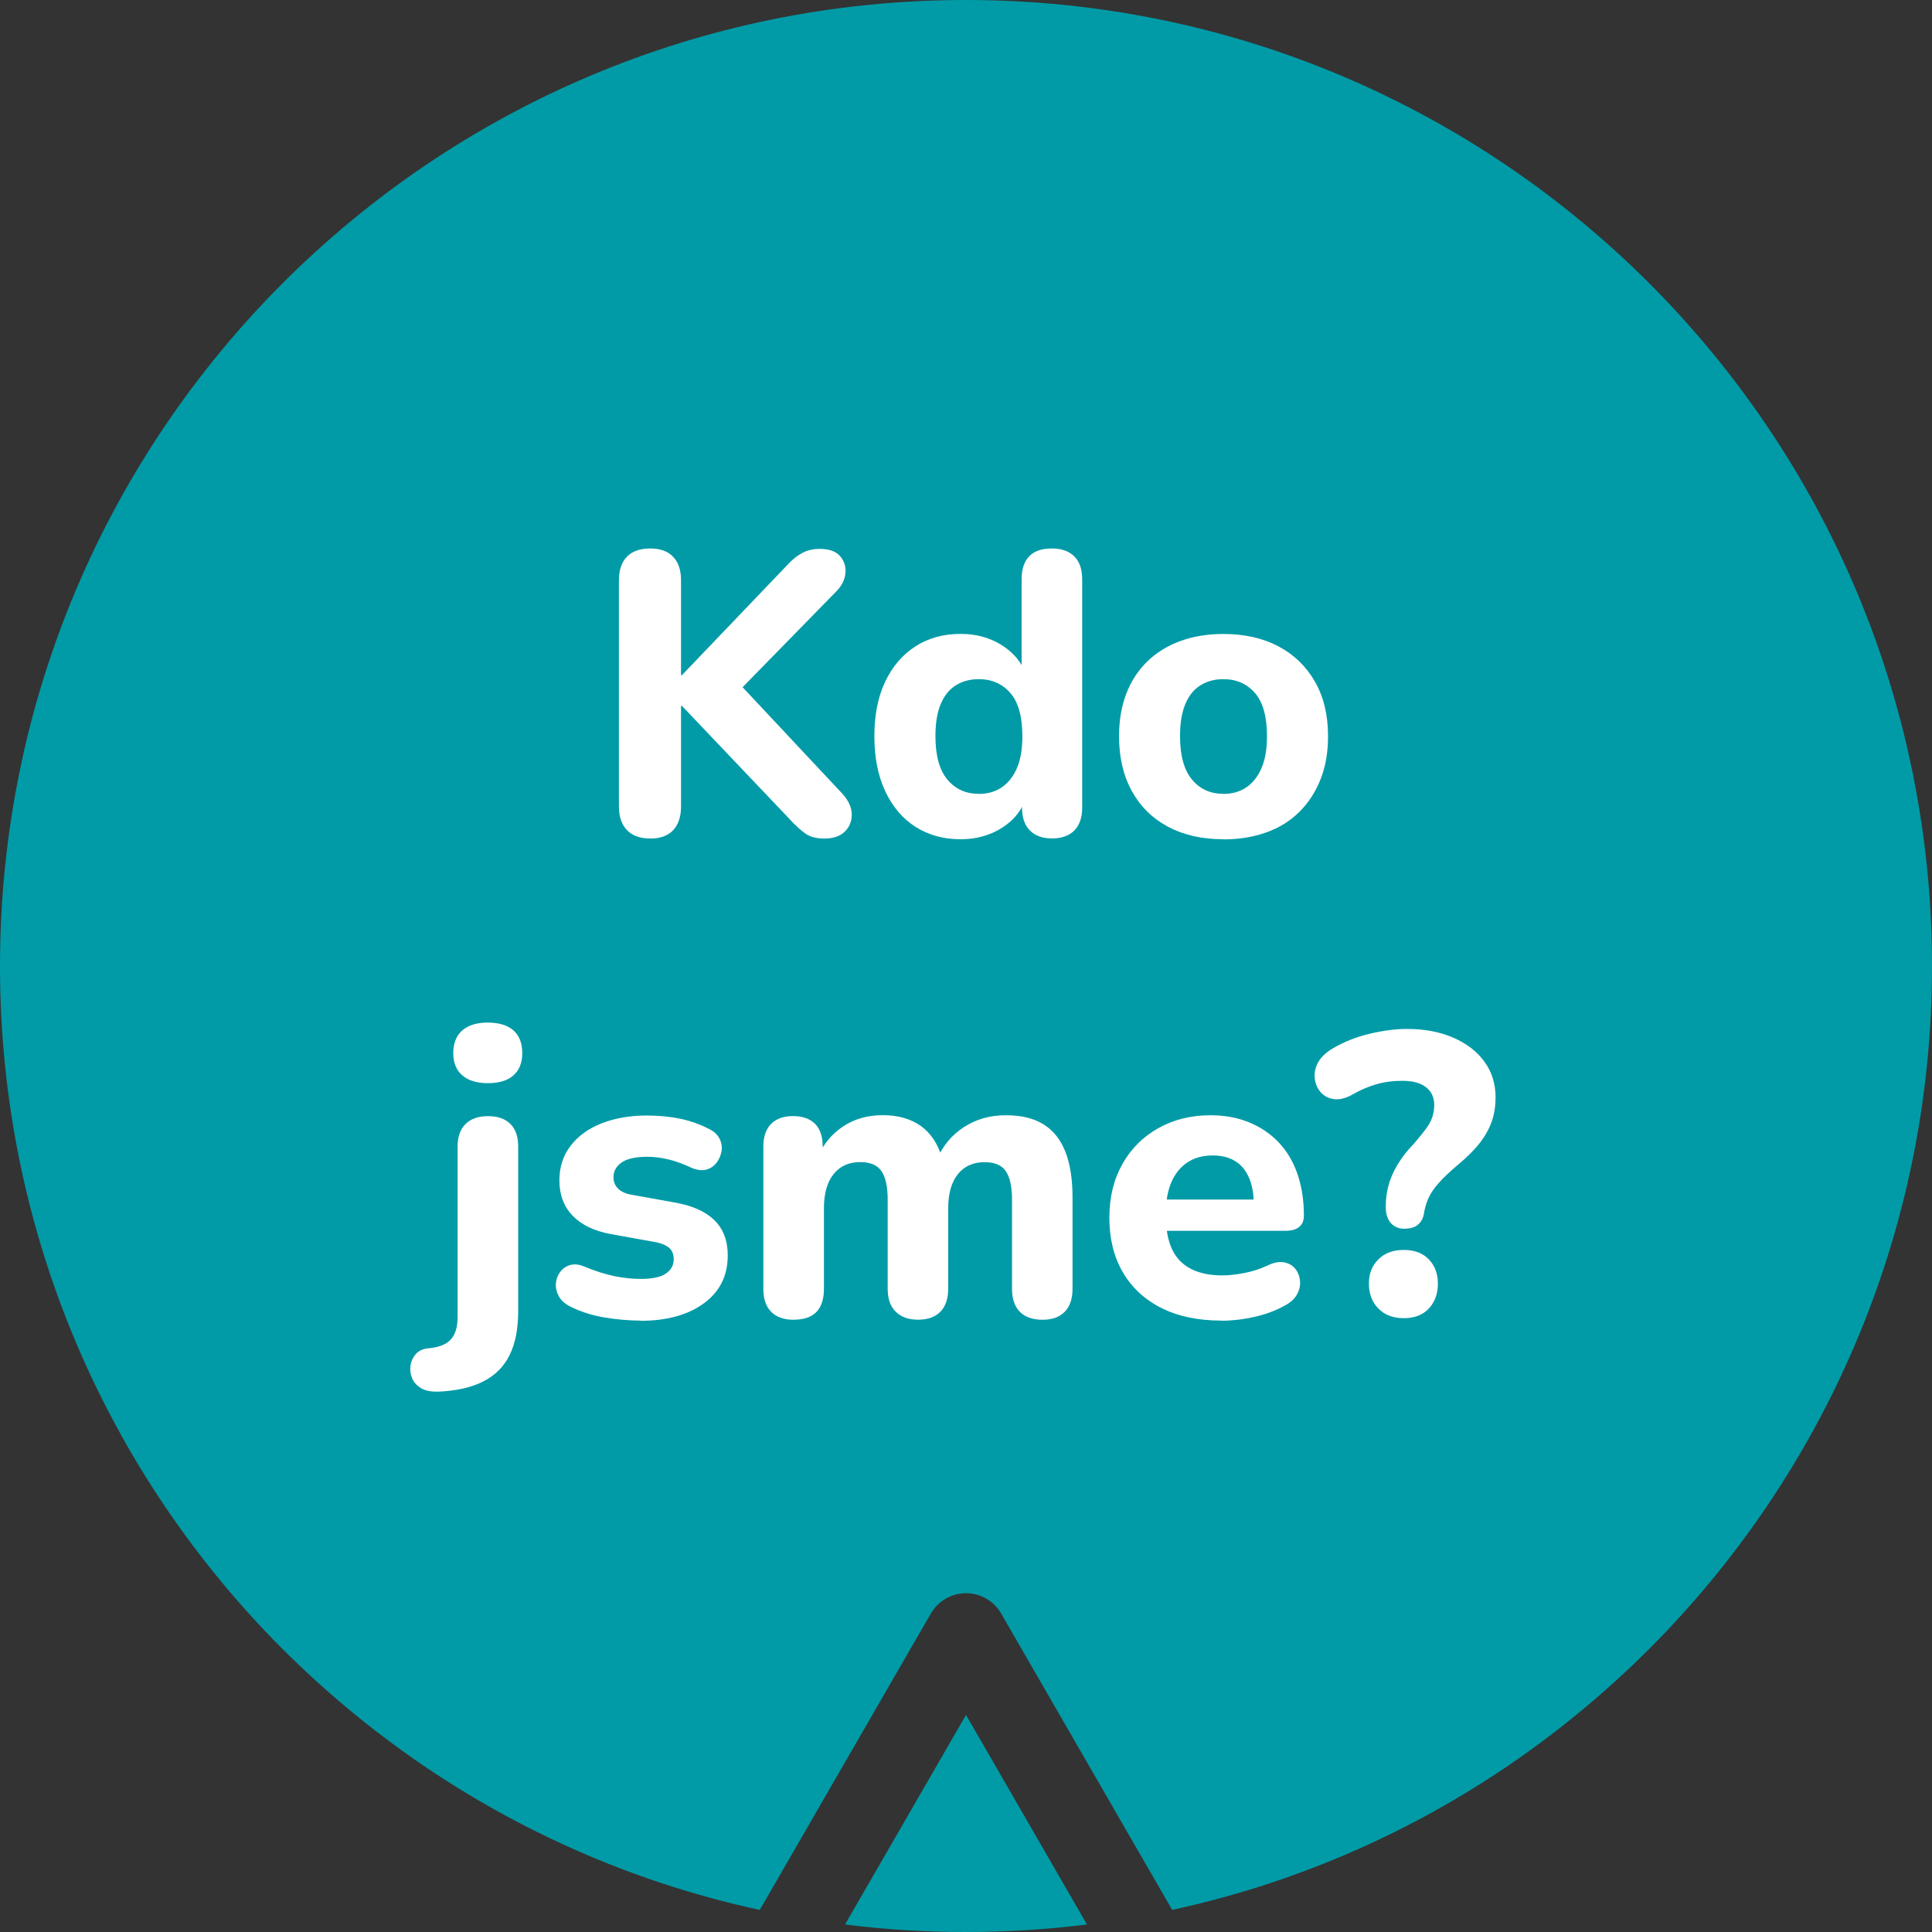 <?xml version="1.0" encoding="UTF-8"?>
<svg id="Vrstva_2" data-name="Vrstva 2" xmlns="http://www.w3.org/2000/svg" viewBox="0 0 280 280">
  <rect x="0" y="0" width="280" height="280" fill="#333333" stroke="none"/>
  <defs>
    <style>
      .cls-1 {
        fill: #fff;
      }

      .cls-2 {
        fill: #009ba7;
      }
    </style>
  </defs>
  <g id="Vrstva_1-2" data-name="Vrstva 1">
    <g>
      <path class="cls-2" d="M157.53,278.91c-5.75,.72-11.61,1.09-17.55,1.09s-11.78-.36-17.51-1.09l17.53-30.37,17.53,30.37Z"/>
      <path class="cls-2" d="M280,140.02c0,38.67-15.69,73.66-41.03,99-6.55,6.54-13.76,12.46-21.53,17.64-14.23,9.46-30.28,16.39-47.54,20.13h-.02l-24.79-42.95c-1.04-1.81-2.99-2.94-5.09-2.94s-4.04,1.13-5.09,2.94l-24.8,42.96h-.02c-17.26-3.74-33.32-10.67-47.57-20.14-7.77-5.18-14.98-11.1-21.54-17.64C15.65,213.68,0,178.69,0,140.02,0,62.68,62.68,0,139.98,0s140.02,62.68,140.02,140.02Z"/>
      <g>
        <path class="cls-1" d="M94.23,121.52c-1.47,0-2.6-.41-3.37-1.22-.78-.81-1.16-1.96-1.16-3.43v-32.79c0-1.47,.39-2.61,1.16-3.4,.77-.79,1.9-1.19,3.37-1.19s2.54,.4,3.31,1.19c.77,.79,1.16,1.93,1.16,3.4v13.78h.12l15.46-16.16c.66-.7,1.35-1.23,2.06-1.6,.72-.37,1.54-.55,2.47-.55,1.36,0,2.33,.35,2.94,1.05,.6,.7,.86,1.51,.78,2.44-.08,.93-.5,1.8-1.28,2.62l-15.52,15.87,.06-3.89,16.28,17.38c.89,.97,1.35,1.96,1.37,2.96,.02,1.01-.31,1.85-.99,2.53-.68,.68-1.68,1.02-2.99,1.02-1.12,0-2.03-.23-2.7-.7-.68-.47-1.42-1.14-2.24-2.03l-15.7-16.51h-.12v14.59c0,1.47-.38,2.62-1.13,3.43-.76,.81-1.87,1.22-3.34,1.22Z"/>
        <path class="cls-1" d="M139.22,121.63c-2.48,0-4.66-.6-6.54-1.8-1.88-1.2-3.34-2.93-4.39-5.17-1.05-2.25-1.57-4.9-1.57-7.96s.52-5.7,1.57-7.91,2.51-3.91,4.39-5.12c1.88-1.2,4.06-1.8,6.54-1.8,2.25,0,4.23,.54,5.96,1.63,1.72,1.09,2.9,2.5,3.52,4.24h-.64v-13.78c0-1.47,.37-2.59,1.1-3.34,.74-.76,1.82-1.13,3.26-1.13s2.48,.38,3.26,1.13c.77,.76,1.16,1.87,1.16,3.34v33.08c0,1.43-.38,2.54-1.13,3.31-.76,.77-1.83,1.16-3.23,1.16s-2.47-.39-3.23-1.16c-.76-.77-1.13-1.88-1.13-3.31v-3.95l.64,2.27c-.54,1.9-1.7,3.42-3.46,4.56-1.76,1.14-3.79,1.71-6.07,1.71Zm2.62-6.57c1.28,0,2.38-.31,3.31-.93,.93-.62,1.67-1.54,2.21-2.76,.54-1.22,.81-2.78,.81-4.68,0-2.83-.58-4.91-1.74-6.25s-2.69-2.01-4.59-2.01c-1.24,0-2.34,.29-3.28,.87-.95,.58-1.69,1.48-2.21,2.7-.52,1.22-.78,2.78-.78,4.68,0,2.83,.58,4.93,1.74,6.31,1.16,1.38,2.67,2.06,4.53,2.06Z"/>
        <path class="cls-1" d="M177.29,121.63c-3.06,0-5.73-.6-7.99-1.8s-4.02-2.93-5.26-5.17c-1.24-2.25-1.86-4.9-1.86-7.96,0-2.29,.35-4.34,1.05-6.16,.7-1.82,1.71-3.38,3.05-4.68,1.34-1.3,2.94-2.29,4.8-2.96,1.86-.68,3.93-1.02,6.22-1.02,3.06,0,5.73,.6,7.99,1.8s4.03,2.91,5.29,5.12c1.26,2.21,1.89,4.84,1.89,7.91,0,2.33-.36,4.4-1.08,6.22-.72,1.82-1.73,3.39-3.05,4.71s-2.92,2.32-4.8,2.99c-1.88,.68-3.96,1.02-6.25,1.02Zm0-6.57c1.28,0,2.38-.31,3.31-.93,.93-.62,1.67-1.54,2.21-2.76,.54-1.22,.81-2.78,.81-4.68,0-2.83-.58-4.91-1.74-6.25s-2.69-2.01-4.59-2.01c-1.24,0-2.34,.29-3.28,.87-.95,.58-1.69,1.48-2.21,2.7-.52,1.22-.78,2.78-.78,4.68,0,2.83,.58,4.93,1.74,6.31,1.16,1.38,2.67,2.06,4.53,2.06Z"/>
        <path class="cls-1" d="M63.48,201.68c-1.05,.04-1.88-.14-2.5-.52-.62-.39-1.05-.88-1.28-1.48-.23-.6-.3-1.21-.2-1.83,.1-.62,.36-1.16,.78-1.63,.43-.46,1.01-.74,1.74-.81,1.51-.12,2.61-.53,3.28-1.25,.68-.72,1.02-1.81,1.02-3.28v-24.71c0-1.43,.39-2.53,1.16-3.28,.77-.76,1.86-1.13,3.26-1.13s2.47,.38,3.23,1.13c.76,.76,1.13,1.85,1.13,3.28v23.89c0,2.56-.42,4.67-1.25,6.34-.83,1.67-2.1,2.94-3.81,3.81-1.71,.87-3.89,1.37-6.57,1.48Zm7.21-44.7c-1.59,0-2.82-.38-3.69-1.13s-1.31-1.83-1.31-3.23,.44-2.53,1.31-3.29c.87-.75,2.1-1.13,3.69-1.13s2.87,.38,3.72,1.13c.85,.76,1.28,1.85,1.28,3.29s-.43,2.47-1.28,3.23c-.85,.76-2.09,1.13-3.72,1.13Z"/>
        <path class="cls-1" d="M92.83,191.39c-1.71,0-3.46-.16-5.26-.46-1.8-.31-3.44-.83-4.91-1.57-.78-.39-1.33-.88-1.66-1.48-.33-.6-.48-1.21-.44-1.83,.04-.62,.24-1.18,.61-1.69,.37-.5,.85-.84,1.45-1.02,.6-.17,1.27-.11,2.01,.2,1.59,.66,3.04,1.12,4.36,1.4,1.32,.27,2.62,.41,3.89,.41,1.67,0,2.88-.26,3.63-.78,.76-.52,1.13-1.21,1.13-2.06,0-.77-.25-1.36-.76-1.74-.5-.39-1.24-.66-2.21-.81l-6.1-1.1c-2.4-.43-4.25-1.31-5.55-2.64-1.3-1.34-1.95-3.05-1.95-5.14,0-1.94,.54-3.61,1.63-5.03,1.08-1.41,2.59-2.5,4.5-3.25s4.1-1.13,6.54-1.13c1.74,0,3.35,.16,4.82,.46,1.47,.31,2.89,.81,4.24,1.51,.7,.35,1.19,.81,1.48,1.39,.29,.58,.39,1.18,.29,1.8-.1,.62-.34,1.18-.73,1.69-.39,.5-.88,.83-1.48,.99-.6,.16-1.29,.08-2.06-.23-1.24-.58-2.38-1-3.43-1.25-1.05-.25-2.05-.38-3.02-.38-1.74,0-3,.28-3.78,.84-.78,.56-1.16,1.27-1.16,2.12,0,.66,.22,1.21,.67,1.66,.44,.45,1.13,.75,2.06,.9l6.1,1.1c2.52,.43,4.44,1.27,5.75,2.53,1.32,1.26,1.98,2.97,1.98,5.14,0,2.95-1.15,5.26-3.46,6.95-2.31,1.69-5.38,2.53-9.21,2.53Z"/>
        <path class="cls-1" d="M115.04,191.27c-1.43,0-2.53-.39-3.28-1.16-.76-.77-1.13-1.88-1.13-3.31v-20.64c0-1.43,.38-2.53,1.13-3.28,.76-.76,1.81-1.13,3.17-1.13s2.46,.38,3.2,1.13c.74,.76,1.1,1.85,1.1,3.28v3.72l-.64-2.33c.77-1.78,1.98-3.22,3.6-4.3s3.55-1.63,5.75-1.63,4.05,.52,5.52,1.57c1.47,1.05,2.52,2.66,3.14,4.83h-.81c.85-1.98,2.16-3.54,3.92-4.68,1.76-1.14,3.79-1.71,6.07-1.71s4.02,.44,5.44,1.31c1.41,.87,2.47,2.19,3.17,3.95,.7,1.76,1.05,4,1.05,6.71v13.2c0,1.43-.38,2.54-1.13,3.31-.76,.78-1.83,1.16-3.23,1.16s-2.53-.39-3.28-1.16c-.76-.77-1.13-1.88-1.13-3.31v-12.9c0-1.9-.3-3.28-.9-4.16-.6-.87-1.62-1.31-3.05-1.31-1.67,0-2.96,.58-3.9,1.74-.93,1.16-1.4,2.81-1.4,4.94v11.68c0,1.43-.38,2.54-1.13,3.31-.76,.78-1.83,1.16-3.23,1.16s-2.48-.39-3.25-1.16c-.78-.77-1.16-1.88-1.16-3.31v-12.9c0-1.9-.3-3.28-.9-4.16-.6-.87-1.62-1.31-3.05-1.31-1.67,0-2.96,.58-3.89,1.74-.93,1.16-1.4,2.81-1.4,4.94v11.68c0,2.99-1.45,4.48-4.36,4.48Z"/>
        <path class="cls-1" d="M177,191.39c-3.37,0-6.27-.61-8.69-1.83-2.42-1.22-4.28-2.95-5.58-5.17-1.3-2.23-1.95-4.85-1.95-7.88s.62-5.53,1.86-7.76c1.24-2.23,2.97-3.97,5.2-5.23,2.23-1.26,4.76-1.89,7.59-1.89,2.05,0,3.91,.34,5.58,1.02,1.67,.68,3.1,1.65,4.3,2.91,1.2,1.26,2.11,2.79,2.73,4.59,.62,1.8,.93,3.81,.93,6.02,0,.74-.23,1.29-.7,1.66-.46,.37-1.14,.55-2.03,.55h-18.25v-4.53h14.65l-.93,.81c0-1.59-.23-2.92-.7-3.98-.46-1.07-1.13-1.87-2.01-2.41-.87-.54-1.95-.81-3.23-.81-1.43,0-2.66,.33-3.66,.99-1.01,.66-1.78,1.61-2.33,2.85-.54,1.24-.81,2.73-.81,4.48v.46c0,2.95,.69,5.12,2.06,6.51,1.38,1.39,3.42,2.09,6.13,2.09,.93,0,2-.12,3.2-.35,1.2-.23,2.33-.6,3.37-1.1,.89-.43,1.69-.57,2.38-.44,.7,.14,1.24,.46,1.63,.96,.39,.5,.61,1.08,.67,1.74s-.09,1.31-.44,1.95-.93,1.17-1.74,1.6c-1.32,.74-2.8,1.29-4.45,1.66-1.65,.37-3.25,.55-4.8,.55Z"/>
        <path class="cls-1" d="M203.57,178.08c-.85,0-1.52-.28-2.01-.84-.48-.56-.73-1.33-.73-2.3,0-1.12,.14-2.18,.41-3.17,.27-.99,.71-1.99,1.31-2.99,.6-1.01,1.4-2.04,2.41-3.08,.7-.81,1.27-1.52,1.71-2.12,.44-.6,.76-1.18,.93-1.74,.17-.56,.26-1.13,.26-1.71,0-1.08-.4-1.94-1.19-2.56-.79-.62-1.93-.93-3.4-.93-1.4,0-2.68,.17-3.87,.52-1.18,.35-2.33,.85-3.46,1.51-1.01,.54-1.91,.75-2.7,.61-.79-.13-1.42-.48-1.89-1.05s-.74-1.23-.81-2.01c-.08-.77,.1-1.54,.52-2.3,.43-.76,1.14-1.42,2.15-2.01,1.59-.93,3.35-1.63,5.29-2.09,1.94-.46,3.74-.7,5.41-.7,2.56,0,4.8,.43,6.74,1.28,1.94,.85,3.44,2.01,4.5,3.49,1.07,1.47,1.6,3.2,1.6,5.17,0,1.2-.17,2.33-.52,3.37-.35,1.05-.91,2.08-1.69,3.11-.78,1.03-1.84,2.1-3.2,3.23-1.2,1.01-2.15,1.91-2.85,2.7-.7,.79-1.2,1.55-1.51,2.27-.31,.72-.52,1.48-.64,2.3-.12,.58-.4,1.07-.84,1.45-.45,.39-1.1,.58-1.95,.58Zm-.12,12.96c-1.55,0-2.78-.47-3.69-1.4-.91-.93-1.37-2.13-1.37-3.6s.46-2.61,1.37-3.52,2.14-1.37,3.69-1.37,2.76,.46,3.63,1.37c.87,.91,1.31,2.08,1.31,3.52s-.44,2.67-1.31,3.6-2.08,1.4-3.63,1.4Z"/>
      </g>
    </g>
  </g>
</svg>